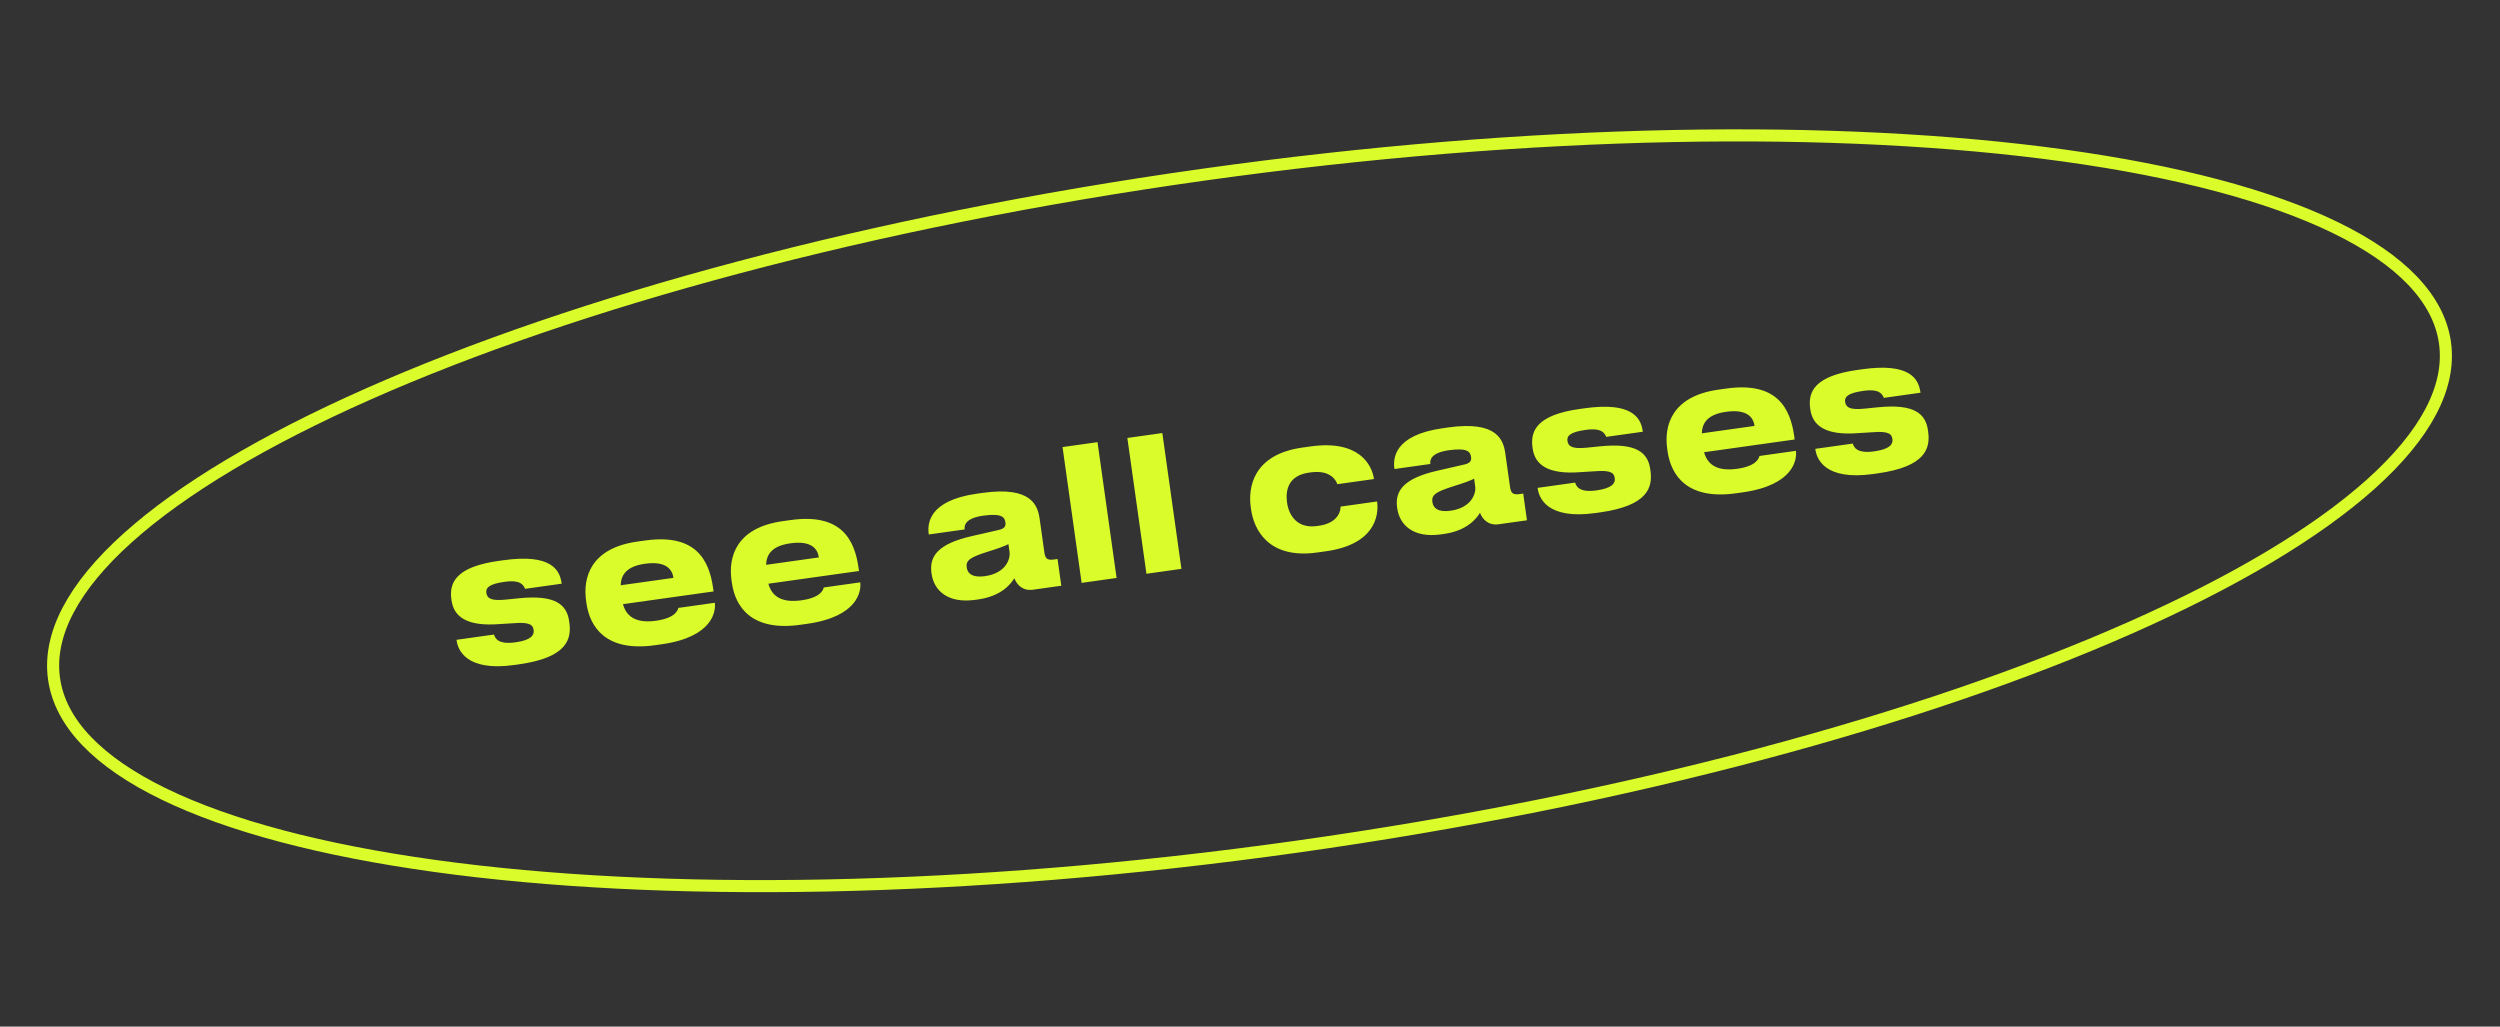 <?xml version="1.0" encoding="UTF-8"?> <svg xmlns="http://www.w3.org/2000/svg" width="207" height="85" viewBox="0 0 207 85" fill="none"><rect x="0" y="0" width="207" height="85" fill="#333333" stroke="none"/> <path d="M42.978 55.005L42.592 55.06C38.537 55.63 37.909 53.749 37.811 53.05L37.8 52.976L40.905 52.54C40.989 52.816 41.206 53.391 42.677 53.184L42.707 53.18C43.999 52.999 44.242 52.571 44.185 52.17C44.127 51.754 43.892 51.484 42.5 51.604L41.359 51.673C38.677 51.883 37.58 51.083 37.388 49.717L37.375 49.628C37.177 48.217 37.784 46.935 41.275 46.444L41.676 46.388C45.672 45.826 46.352 47.215 46.502 48.285L46.508 48.329L43.478 48.755C43.347 48.47 43.143 47.984 41.791 48.174L41.746 48.18C40.499 48.356 40.209 48.669 40.268 49.085C40.333 49.545 40.667 49.771 41.862 49.648L42.997 49.534C45.984 49.236 46.933 50.057 47.127 51.438L47.142 51.542C47.336 52.924 46.944 54.448 42.978 55.005ZM53.4 46.679C51.9 46.89 51.421 47.578 51.394 48.46L55.761 47.847C55.675 47.238 55.257 46.418 53.4 46.679ZM56.171 50.334L59.186 49.91C59.282 50.593 59.04 52.748 54.777 53.347L54.227 53.424C50.157 53.996 48.834 51.91 48.556 49.935L48.527 49.727C48.266 47.87 48.857 45.394 52.764 44.844L53.417 44.753C57.636 44.16 58.723 46.4 59.047 48.703L59.085 48.97L51.583 50.024C51.836 50.958 52.553 51.645 54.321 51.397C55.999 51.161 56.115 50.478 56.171 50.334ZM65.44 44.987C63.94 45.197 63.461 45.886 63.434 46.768L67.801 46.154C67.715 45.545 67.297 44.726 65.44 44.987ZM68.211 48.642L71.226 48.218C71.322 48.901 71.08 51.056 66.817 51.655L66.267 51.732C62.197 52.304 60.874 50.218 60.596 48.242L60.567 48.035C60.306 46.178 60.897 43.701 64.804 43.152L65.457 43.061C69.676 42.468 70.763 44.708 71.087 47.011L71.124 47.278L63.623 48.332C63.876 49.266 64.593 49.953 66.361 49.705C68.039 49.469 68.155 48.786 68.211 48.642ZM81.555 47.706C83.248 47.468 83.677 46.317 83.589 45.693L83.499 45.054C83.262 45.193 82.555 45.444 81.742 45.695C80.379 46.129 79.96 46.385 80.042 46.964L80.046 46.993C80.119 47.513 80.544 47.847 81.555 47.706ZM83.987 47.879C83.691 48.359 82.923 49.361 80.992 49.633L80.755 49.666C78.452 49.989 77.326 48.875 77.134 47.509L77.126 47.449C76.925 46.023 77.708 45.02 80.468 44.389L82.698 43.879C83.152 43.77 83.295 43.598 83.247 43.257C83.193 42.87 83.015 42.471 81.411 42.697C79.896 42.91 79.831 43.525 79.875 43.837L76.904 44.254L76.9 44.224C76.785 43.407 76.843 41.445 80.898 40.875L81.358 40.811C85.443 40.237 85.931 41.88 86.086 42.979L86.468 45.697C86.541 46.217 86.674 46.41 87.254 46.329L87.565 46.285L87.876 48.498L85.529 48.828C84.668 48.949 84.181 48.397 83.987 47.879ZM90.874 36.61L92.454 47.855L89.558 48.262L87.978 37.017L90.874 36.61ZM96.241 35.856L97.822 47.101L94.925 47.508L93.345 36.263L96.241 35.856ZM110.994 41.947L114.024 41.521C114.199 42.769 113.767 45.087 109.801 45.644L109.074 45.746C104.959 46.325 103.811 43.76 103.592 42.2L103.562 41.992C103.343 40.432 103.693 37.641 107.837 37.059L108.521 36.963C112.502 36.404 113.594 38.462 113.761 39.65L113.763 39.665L110.733 40.091C110.655 39.859 110.228 38.874 108.52 39.114L108.372 39.135C106.663 39.375 106.427 40.605 106.567 41.6L106.569 41.615C106.713 42.64 107.375 43.789 109.053 43.553L109.202 43.532C110.925 43.29 111.021 42.14 110.994 41.947ZM120.111 42.287C121.805 42.049 122.234 40.898 122.146 40.274L122.056 39.635C121.818 39.775 121.111 40.026 120.298 40.276C118.935 40.71 118.517 40.966 118.598 41.545L118.602 41.575C118.676 42.095 119.101 42.429 120.111 42.287ZM122.544 42.46C122.248 42.941 121.48 43.942 119.549 44.214L119.311 44.247C117.009 44.571 115.883 43.456 115.691 42.09L115.682 42.031C115.482 40.605 116.265 39.601 119.024 38.971L121.255 38.46C121.709 38.351 121.852 38.179 121.804 37.838C121.749 37.452 121.572 37.052 119.968 37.278C118.453 37.491 118.388 38.106 118.431 38.418L115.461 38.835L115.456 38.806C115.342 37.989 115.399 36.027 119.454 35.457L119.915 35.392C124 34.818 124.488 36.461 124.642 37.56L125.025 40.278C125.098 40.798 125.231 40.992 125.81 40.91L126.122 40.866L126.433 43.08L124.086 43.409C123.225 43.531 122.738 42.978 122.544 42.46ZM132.494 42.425L132.108 42.479C128.053 43.049 127.425 41.168 127.327 40.47L127.316 40.395L130.421 39.959C130.505 40.235 130.722 40.811 132.193 40.604L132.222 40.6C133.515 40.418 133.757 39.99 133.701 39.589C133.643 39.173 133.408 38.903 132.016 39.023L130.874 39.093C128.193 39.303 127.096 38.503 126.904 37.136L126.891 37.047C126.693 35.636 127.3 34.354 130.791 33.863L131.192 33.807C135.188 33.245 135.868 34.634 136.018 35.704L136.024 35.748L132.994 36.174C132.863 35.89 132.658 35.404 131.307 35.593L131.262 35.6C130.014 35.775 129.725 36.088 129.784 36.504C129.848 36.965 130.183 37.19 131.378 37.068L132.513 36.954C135.5 36.655 136.449 37.476 136.643 38.858L136.658 38.962C136.852 40.343 136.46 41.867 132.494 42.425ZM142.916 34.098C141.416 34.309 140.937 34.997 140.91 35.88L145.277 35.266C145.191 34.657 144.773 33.837 142.916 34.098ZM145.687 37.753L148.702 37.329C148.798 38.013 148.556 40.167 144.293 40.767L143.743 40.844C139.673 41.416 138.35 39.33 138.072 37.354L138.043 37.146C137.782 35.289 138.373 32.813 142.28 32.264L142.933 32.172C147.152 31.579 148.239 33.82 148.563 36.122L148.6 36.389L141.099 37.444C141.351 38.378 142.069 39.064 143.837 38.816C145.515 38.58 145.631 37.897 145.687 37.753ZM155.486 39.193L155.1 39.248C151.044 39.818 150.417 37.937 150.318 37.239L150.308 37.164L153.412 36.728C153.497 37.004 153.714 37.579 155.184 37.373L155.214 37.368C156.506 37.187 156.749 36.759 156.693 36.358C156.634 35.942 156.4 35.672 155.008 35.792L153.866 35.861C151.184 36.072 150.087 35.272 149.895 33.905L149.883 33.816C149.685 32.405 150.292 31.123 153.783 30.632L154.184 30.576C158.18 30.014 158.859 31.403 159.01 32.472L159.016 32.517L155.986 32.943C155.855 32.658 155.65 32.172 154.299 32.362L154.254 32.368C153.006 32.544 152.717 32.857 152.775 33.273C152.84 33.733 153.175 33.959 154.369 33.837L155.505 33.722C158.492 33.424 159.441 34.245 159.635 35.626L159.649 35.73C159.843 37.112 159.452 38.636 155.486 39.193Z" fill="#D9FC2A"></path> <path d="M202.444 28.38C202.958 32.036 200.855 35.997 196.336 40.056C191.834 44.101 185.031 48.15 176.413 51.966C159.184 59.596 134.807 66.25 107.368 70.106C79.93 73.962 54.663 74.285 35.998 71.7C26.662 70.407 19.007 68.39 13.564 65.743C8.101 63.087 4.988 59.859 4.474 56.203C3.96 52.546 6.063 48.585 10.582 44.526C15.085 40.481 21.887 36.432 30.505 32.616C47.734 24.986 72.112 18.332 99.55 14.476C126.988 10.62 152.256 10.297 170.921 12.882C180.256 14.175 187.911 16.192 193.355 18.839C198.817 21.495 201.931 24.723 202.444 28.38Z" stroke="#D9FC2A"></path> </svg> 